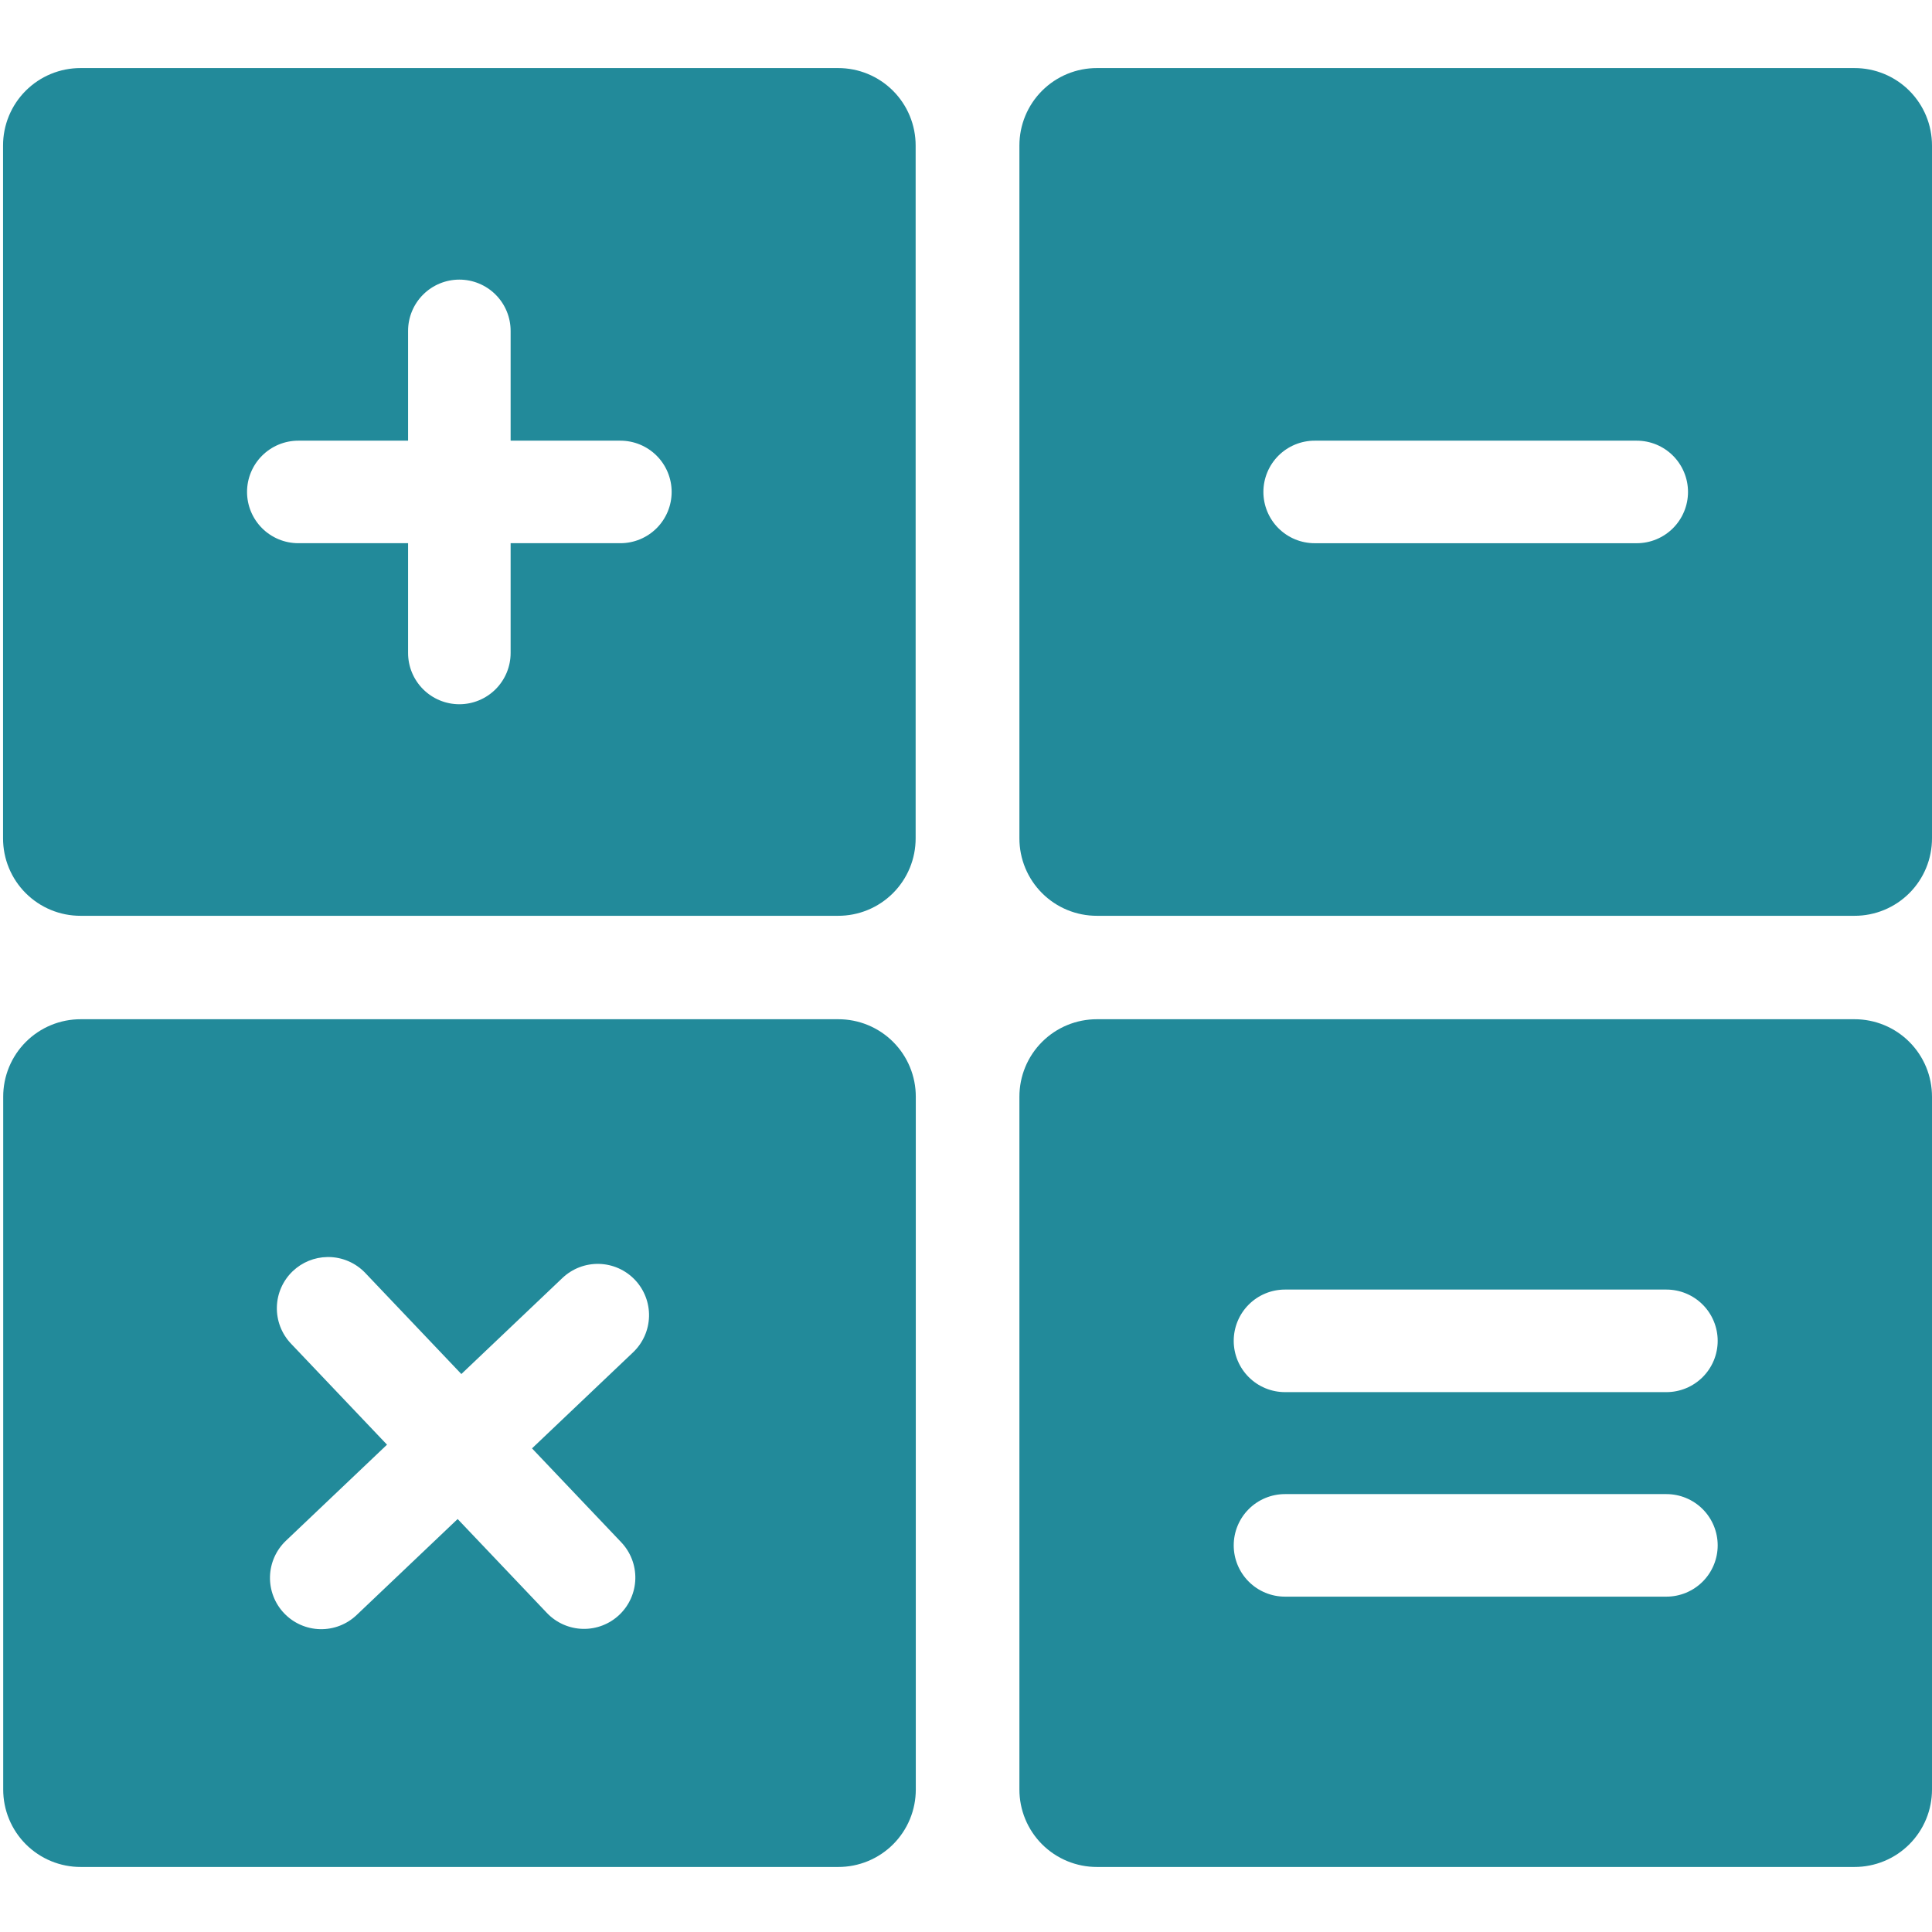 <?xml version="1.0" encoding="UTF-8"?> <svg xmlns="http://www.w3.org/2000/svg" width="512" height="512" viewBox="0 0 512 512" fill="none"><path d="M21.358 18.039C18.658 18.034 15.983 18.562 13.488 19.592C10.992 20.623 8.725 22.137 6.815 24.046C4.906 25.955 3.393 28.223 2.362 30.718C1.331 33.214 0.803 35.888 0.809 38.588V222.148C0.803 224.849 1.33 227.523 2.361 230.019C3.391 232.515 4.905 234.783 6.814 236.692C8.724 238.601 10.991 240.115 13.487 241.145C15.983 242.176 18.657 242.703 21.358 242.697H222.106C224.806 242.703 227.481 242.176 229.976 241.145C232.472 240.115 234.74 238.601 236.649 236.692C238.558 234.783 240.072 232.515 241.102 230.019C242.133 227.523 242.66 224.849 242.655 222.148V38.588C242.66 35.888 242.132 33.214 241.101 30.718C240.07 28.223 238.557 25.955 236.648 24.046C234.739 22.137 232.471 20.623 229.976 19.592C227.48 18.562 224.806 18.034 222.106 18.039H21.358ZM290.702 18.039C288.002 18.033 285.327 18.561 282.832 19.591C280.336 20.622 278.068 22.135 276.159 24.045C274.249 25.954 272.736 28.222 271.705 30.717C270.675 33.213 270.147 35.888 270.153 38.588V222.148C270.147 224.849 270.675 227.523 271.705 230.019C272.736 232.515 274.249 234.783 276.159 236.692C278.068 238.601 280.336 240.115 282.832 241.145C285.327 242.176 288.002 242.703 290.702 242.697H491.45C494.15 242.703 496.825 242.176 499.321 241.145C501.817 240.115 504.084 238.601 505.994 236.692C507.903 234.783 509.416 232.515 510.447 230.019C511.478 227.523 512.005 224.849 511.999 222.148V38.588C512.005 35.888 511.478 33.213 510.447 30.717C509.416 28.222 507.903 25.954 505.994 24.045C504.084 22.135 501.817 20.622 499.321 19.591C496.825 18.561 494.15 18.033 491.45 18.039H290.702ZM121.734 74.101C125.337 74.101 128.793 75.533 131.341 78.081C133.889 80.629 135.321 84.085 135.321 87.689V116.783H164.411C168.014 116.784 171.469 118.216 174.016 120.764C176.563 123.312 177.994 126.767 177.994 130.37C177.993 133.972 176.562 137.427 174.015 139.974C171.468 142.521 168.013 143.952 164.411 143.954H135.321V173.044C135.321 176.647 133.889 180.103 131.341 182.651C128.793 185.2 125.337 186.631 121.734 186.631C118.13 186.631 114.674 185.2 112.126 182.651C109.578 180.103 108.146 176.647 108.146 173.044V143.954H79.056C75.453 143.954 71.998 142.523 69.45 139.975C66.902 137.428 65.47 133.973 65.469 130.37C65.469 126.767 66.9 123.311 69.448 120.763C71.997 118.215 75.453 116.783 79.056 116.783H108.146V87.685C108.146 84.081 109.578 80.625 112.126 78.077C114.674 75.529 118.13 74.101 121.734 74.101ZM348.405 116.783H433.752C437.355 116.783 440.811 118.215 443.359 120.763C445.907 123.311 447.339 126.767 447.339 130.37C447.339 133.974 445.907 137.43 443.359 139.978C440.811 142.526 437.355 143.958 433.752 143.958H348.405C346.62 143.958 344.853 143.607 343.204 142.925C341.555 142.242 340.057 141.241 338.794 139.979C337.532 138.718 336.531 137.22 335.848 135.571C335.165 133.922 334.813 132.155 334.813 130.37C334.813 128.586 335.165 126.818 335.848 125.17C336.531 123.521 337.532 122.023 338.794 120.761C340.057 119.499 341.555 118.499 343.204 117.816C344.853 117.134 346.62 116.782 348.405 116.783ZM21.402 270.107C18.702 270.101 16.026 270.628 13.53 271.658C11.034 272.688 8.766 274.202 6.856 276.111C4.946 278.02 3.433 280.288 2.402 282.784C1.371 285.28 0.843 287.955 0.849 290.656V474.216C0.844 476.917 1.372 479.591 2.403 482.087C3.434 484.583 4.948 486.851 6.857 488.76C8.767 490.669 11.035 492.183 13.531 493.213C16.027 494.244 18.702 494.771 21.402 494.765H222.142C224.842 494.771 227.517 494.244 230.013 493.213C232.509 492.183 234.777 490.669 236.687 488.76C238.597 486.851 240.11 484.583 241.141 482.087C242.172 479.591 242.7 476.917 242.695 474.216V290.656C242.701 287.955 242.173 285.28 241.142 282.784C240.112 280.288 238.598 278.02 236.688 276.111C234.778 274.202 232.51 272.688 230.014 271.658C227.518 270.628 224.843 270.101 222.142 270.107H21.402ZM290.702 270.107C288.002 270.101 285.327 270.629 282.832 271.659C280.336 272.69 278.068 274.203 276.159 276.113C274.249 278.022 272.736 280.29 271.705 282.785C270.675 285.281 270.147 287.956 270.153 290.656V474.216C270.148 476.916 270.676 479.591 271.707 482.086C272.737 484.582 274.251 486.849 276.16 488.759C278.069 490.668 280.337 492.181 282.832 493.212C285.328 494.243 288.002 494.771 290.702 494.765H491.45C494.15 494.771 496.825 494.243 499.32 493.212C501.816 492.181 504.083 490.668 505.992 488.759C507.902 486.849 509.415 484.582 510.446 482.086C511.477 479.591 512.005 476.916 511.999 474.216V290.656C512.005 287.956 511.478 285.281 510.447 282.785C509.416 280.29 507.903 278.022 505.994 276.113C504.084 274.203 501.817 272.69 499.321 271.659C496.825 270.629 494.15 270.101 491.45 270.107H290.702ZM87.051 333.123C88.876 333.136 90.681 333.516 92.357 334.242C94.032 334.968 95.544 336.024 96.803 337.347L122.264 364.133L149.05 338.679C150.344 337.45 151.867 336.487 153.532 335.846C155.198 335.205 156.974 334.899 158.758 334.944C160.542 334.99 162.3 335.386 163.931 336.111C165.561 336.836 167.033 337.875 168.263 339.169C169.492 340.463 170.455 341.986 171.096 343.652C171.737 345.317 172.043 347.093 171.998 348.877C171.952 350.661 171.556 352.419 170.831 354.05C170.106 355.681 169.067 357.153 167.773 358.382L140.987 383.835L164.634 408.722C167.116 411.334 168.459 414.825 168.367 418.428C168.275 422.03 166.756 425.448 164.144 427.93C162.851 429.16 161.328 430.123 159.662 430.764C157.997 431.406 156.221 431.713 154.437 431.667C152.653 431.622 150.895 431.226 149.264 430.501C147.633 429.777 146.161 428.738 144.931 427.444L121.28 402.558L94.498 428.011C93.205 429.241 91.682 430.204 90.016 430.845C88.35 431.485 86.575 431.792 84.79 431.746C83.006 431.701 81.249 431.304 79.618 430.579C77.987 429.854 76.515 428.815 75.286 427.521C74.056 426.228 73.093 424.705 72.453 423.039C71.812 421.373 71.505 419.598 71.551 417.813C71.596 416.029 71.993 414.272 72.718 412.641C73.443 411.01 74.482 409.538 75.776 408.309L102.562 382.855L77.108 356.069C75.879 354.776 74.916 353.253 74.275 351.587C73.634 349.921 73.328 348.146 73.373 346.362C73.419 344.578 73.815 342.82 74.54 341.189C75.265 339.558 76.304 338.086 77.598 336.857C80.069 334.512 83.329 333.181 86.735 333.127C86.84 333.126 86.945 333.126 87.051 333.127V333.123ZM340.532 341.749H441.617C445.22 341.749 448.676 343.181 451.224 345.729C453.772 348.277 455.204 351.733 455.204 355.336C455.204 357.121 454.853 358.888 454.171 360.537C453.488 362.186 452.487 363.685 451.226 364.947C449.964 366.209 448.466 367.21 446.817 367.893C445.168 368.576 443.401 368.928 441.617 368.928H340.532C338.748 368.927 336.981 368.575 335.332 367.892C333.684 367.209 332.187 366.207 330.925 364.945C329.664 363.683 328.664 362.185 327.981 360.536C327.299 358.888 326.948 357.121 326.949 355.336C326.949 351.733 328.38 348.277 330.928 345.729C333.476 343.181 336.928 341.749 340.532 341.749ZM340.532 395.953H441.617C445.22 395.953 448.676 397.384 451.224 399.932C453.772 402.48 455.204 405.936 455.204 409.54C455.204 413.143 453.772 416.599 451.224 419.148C448.676 421.696 445.22 423.127 441.617 423.127H340.532C336.929 423.126 333.474 421.694 330.927 419.146C328.38 416.598 326.949 413.143 326.949 409.54C326.949 405.936 328.38 402.48 330.928 399.932C333.476 397.384 336.928 395.953 340.532 395.953Z" fill="#228A9A"></path></svg> 